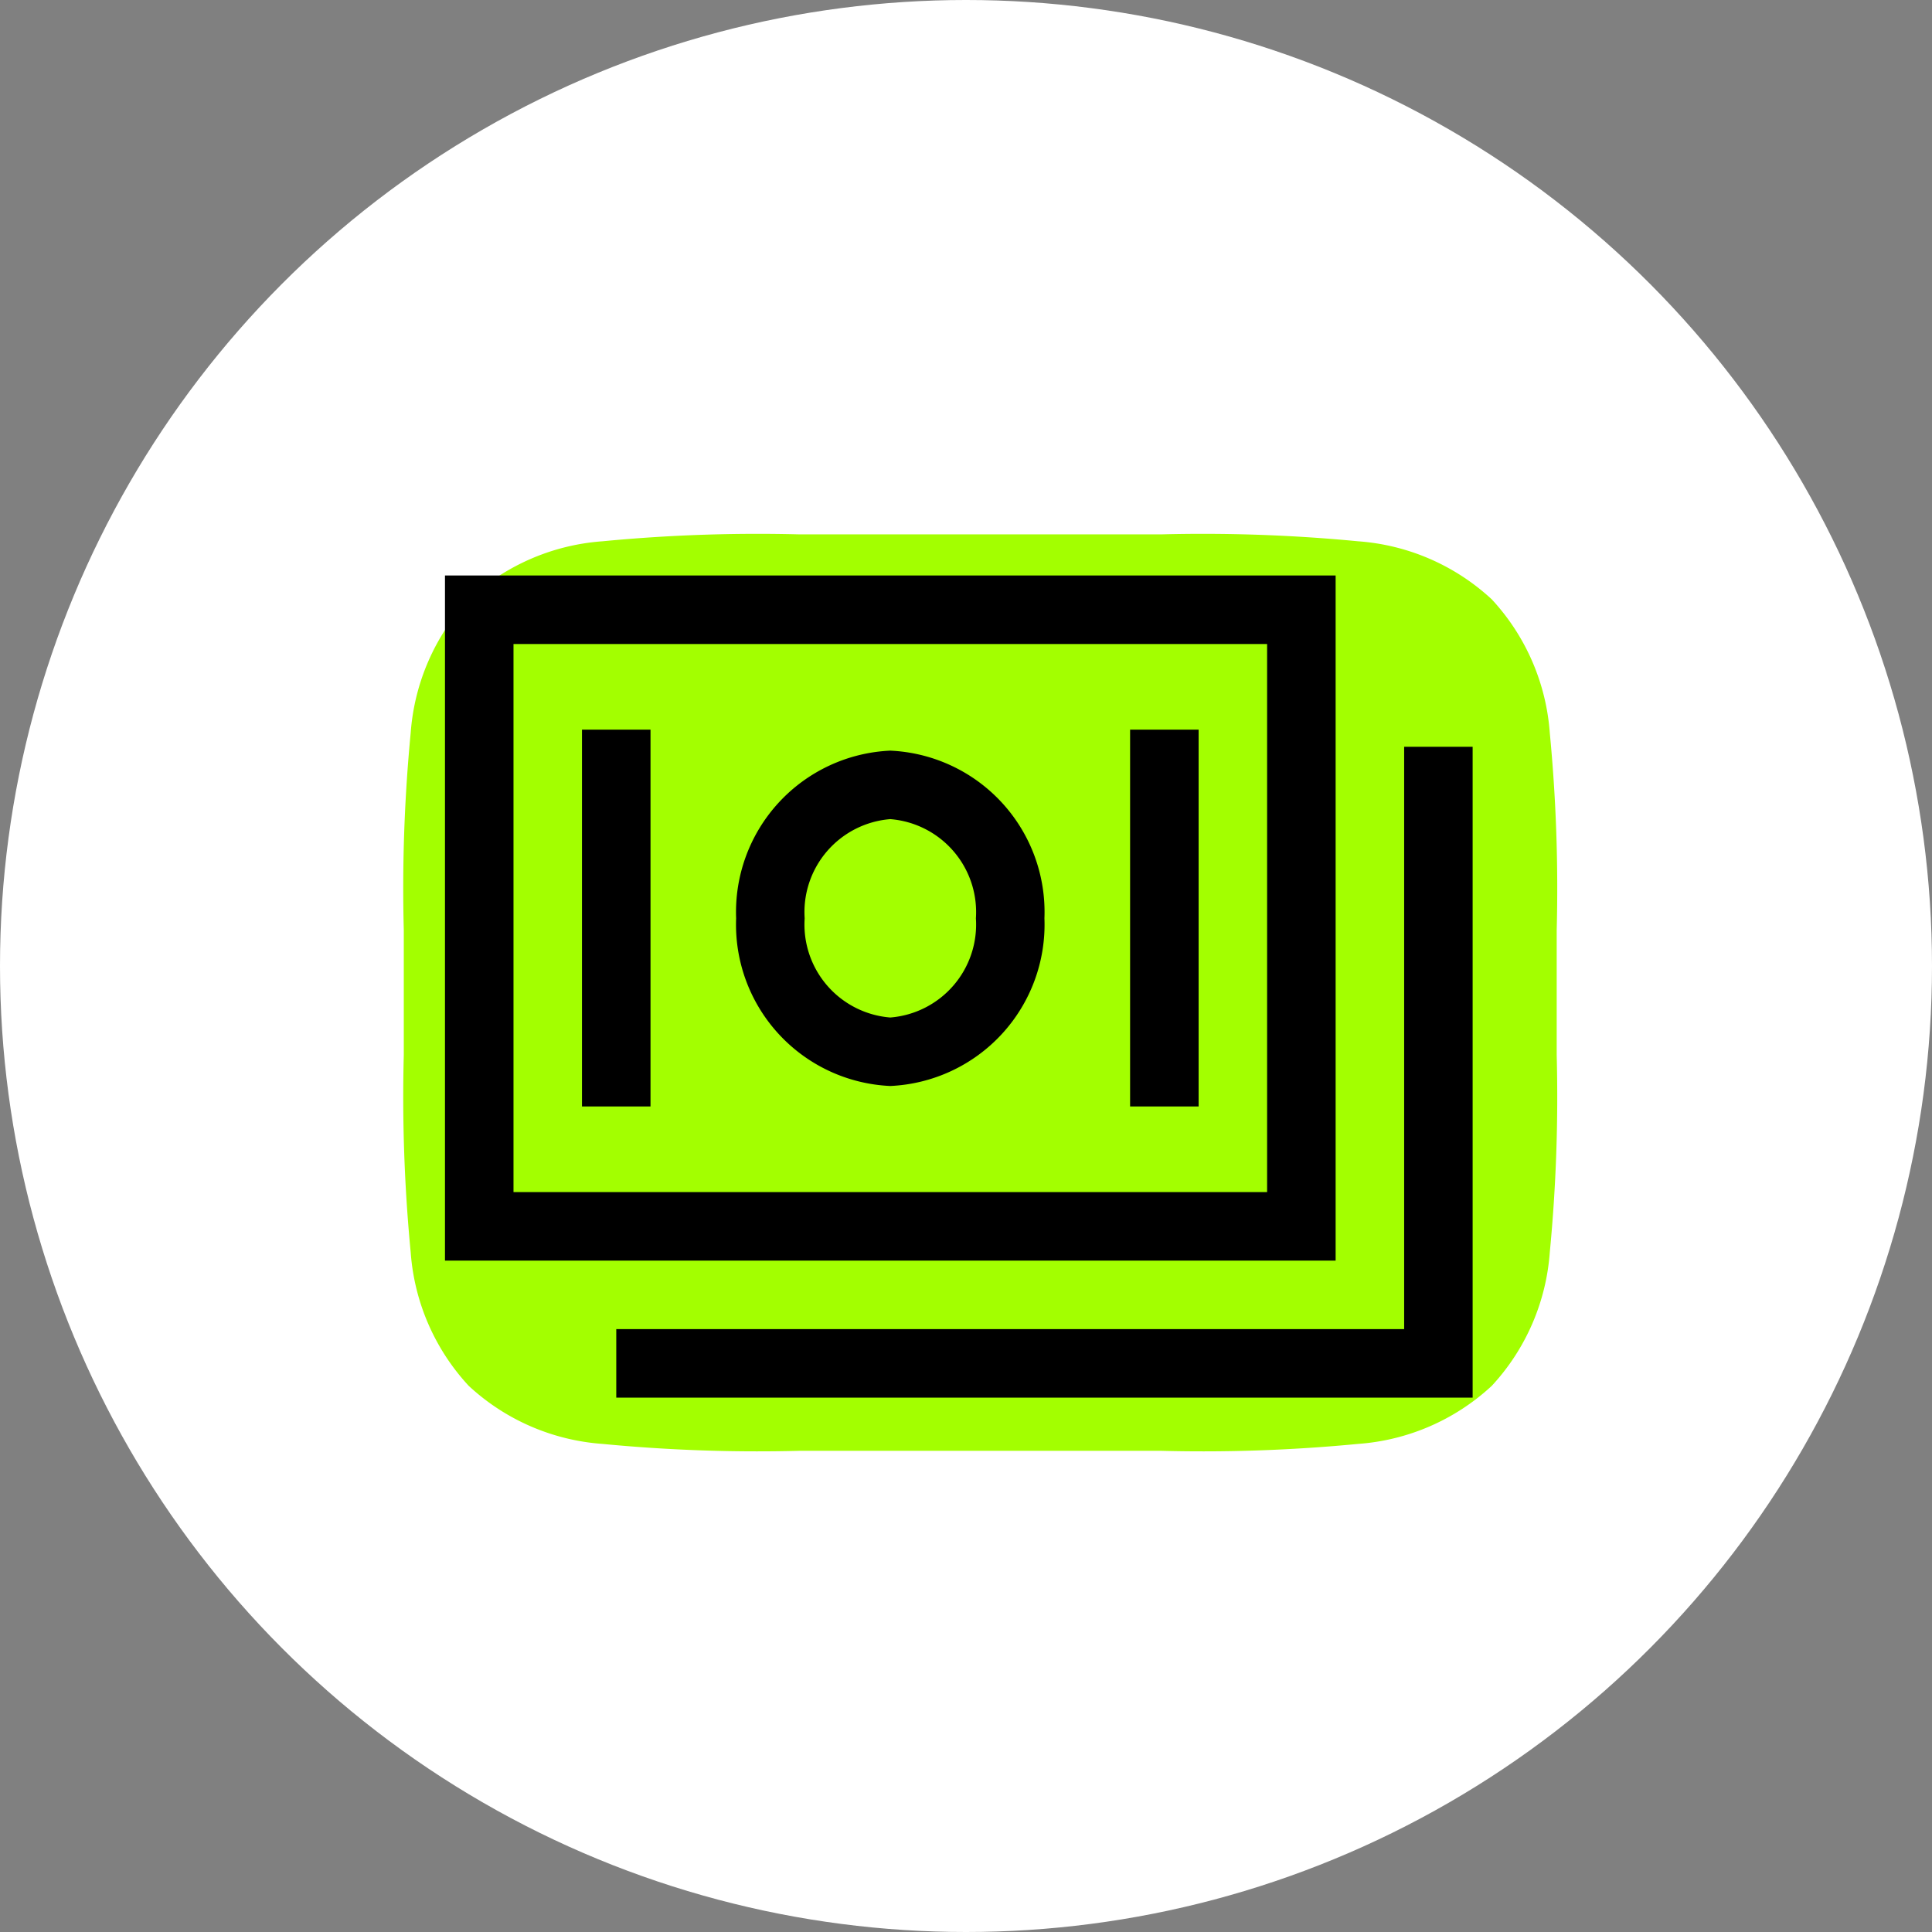 <svg xmlns="http://www.w3.org/2000/svg" width="47" height="47" viewBox="0 0 47 47">
  <rect x="0" y="0" width="47" height="47" fill="#808080" stroke="none"/>
  <g id="Raggruppa_21371" data-name="Raggruppa 21371" transform="translate(-1233 -381)">
    <g id="Raggruppa_21292" data-name="Raggruppa 21292" transform="translate(5163 1104)">
      <g id="Raggruppa_21268" data-name="Raggruppa 21268" transform="translate(-3930.175 -723)">
        <g id="Raggruppa_21261" data-name="Raggruppa 21261">
          <circle id="Ellisse_1396" data-name="Ellisse 1396" cx="23.5" cy="23.5" r="23.5" transform="translate(0.175)" fill="#fff"/>
          <g id="mail_duo" transform="translate(10 13)">
            <path id="Tracciato_14299" data-name="Tracciato 14299" d="M19.015,5.4a39.43,39.43,0,0,1,4.8.168,5.346,5.346,0,0,1,3.25,1.412,5.346,5.346,0,0,1,1.412,3.25,39.453,39.453,0,0,1,.168,4.8v3.034a39.454,39.454,0,0,1-.168,4.8,5.346,5.346,0,0,1-1.412,3.25,5.346,5.346,0,0,1-3.25,1.412,39.454,39.454,0,0,1-4.8.168H10.228a39.453,39.453,0,0,1-4.8-.168,5.346,5.346,0,0,1-3.25-1.412,5.346,5.346,0,0,1-1.412-3.25,39.429,39.429,0,0,1-.168-4.8h0V15.028h0a39.428,39.428,0,0,1,.168-4.8A5.346,5.346,0,0,1,2.18,6.98a5.346,5.346,0,0,1,3.25-1.412,39.428,39.428,0,0,1,4.8-.168h8.786Z" transform="translate(-0.6 -5.4)" fill="#a3ff00"/>
          </g>
        </g>
        <g id="cash" transform="translate(11 14)">
          <path id="Tracciato_14305" data-name="Tracciato 14305" d="M23.167,6H1.5V22.667H23.167ZM21.5,21H3.167V7.667H21.5Z" transform="translate(-1.5 -6)"/>
          <path id="Tracciato_14306" data-name="Tracciato 14306" d="M28.167,13.5V27.667H9v1.667H29.833V13.5Z" transform="translate(-4.833 -9.333)"/>
          <path id="Tracciato_14307" data-name="Tracciato 14307" d="M18,21.828a3.93,3.93,0,0,0,3.75-4.079A3.93,3.93,0,0,0,18,13.67a3.93,3.93,0,0,0-3.75,4.079A3.93,3.93,0,0,0,18,21.828Zm0-6.492a2.269,2.269,0,0,1,2.083,2.413A2.269,2.269,0,0,1,18,20.162a2.269,2.269,0,0,1-2.083-2.413A2.269,2.269,0,0,1,18,15.336Z" transform="translate(-7.167 -9.409)"/>
          <path id="Tracciato_14308" data-name="Tracciato 14308" d="M7.5,12.75H9.167v9.167H7.5Z" transform="translate(-4.167 -9)"/>
          <path id="Tracciato_14309" data-name="Tracciato 14309" d="M31.5,12.75h1.667v9.167H31.5Z" transform="translate(-14.833 -9)"/>
        </g>
      </g>
    </g>
  </g>
</svg>
